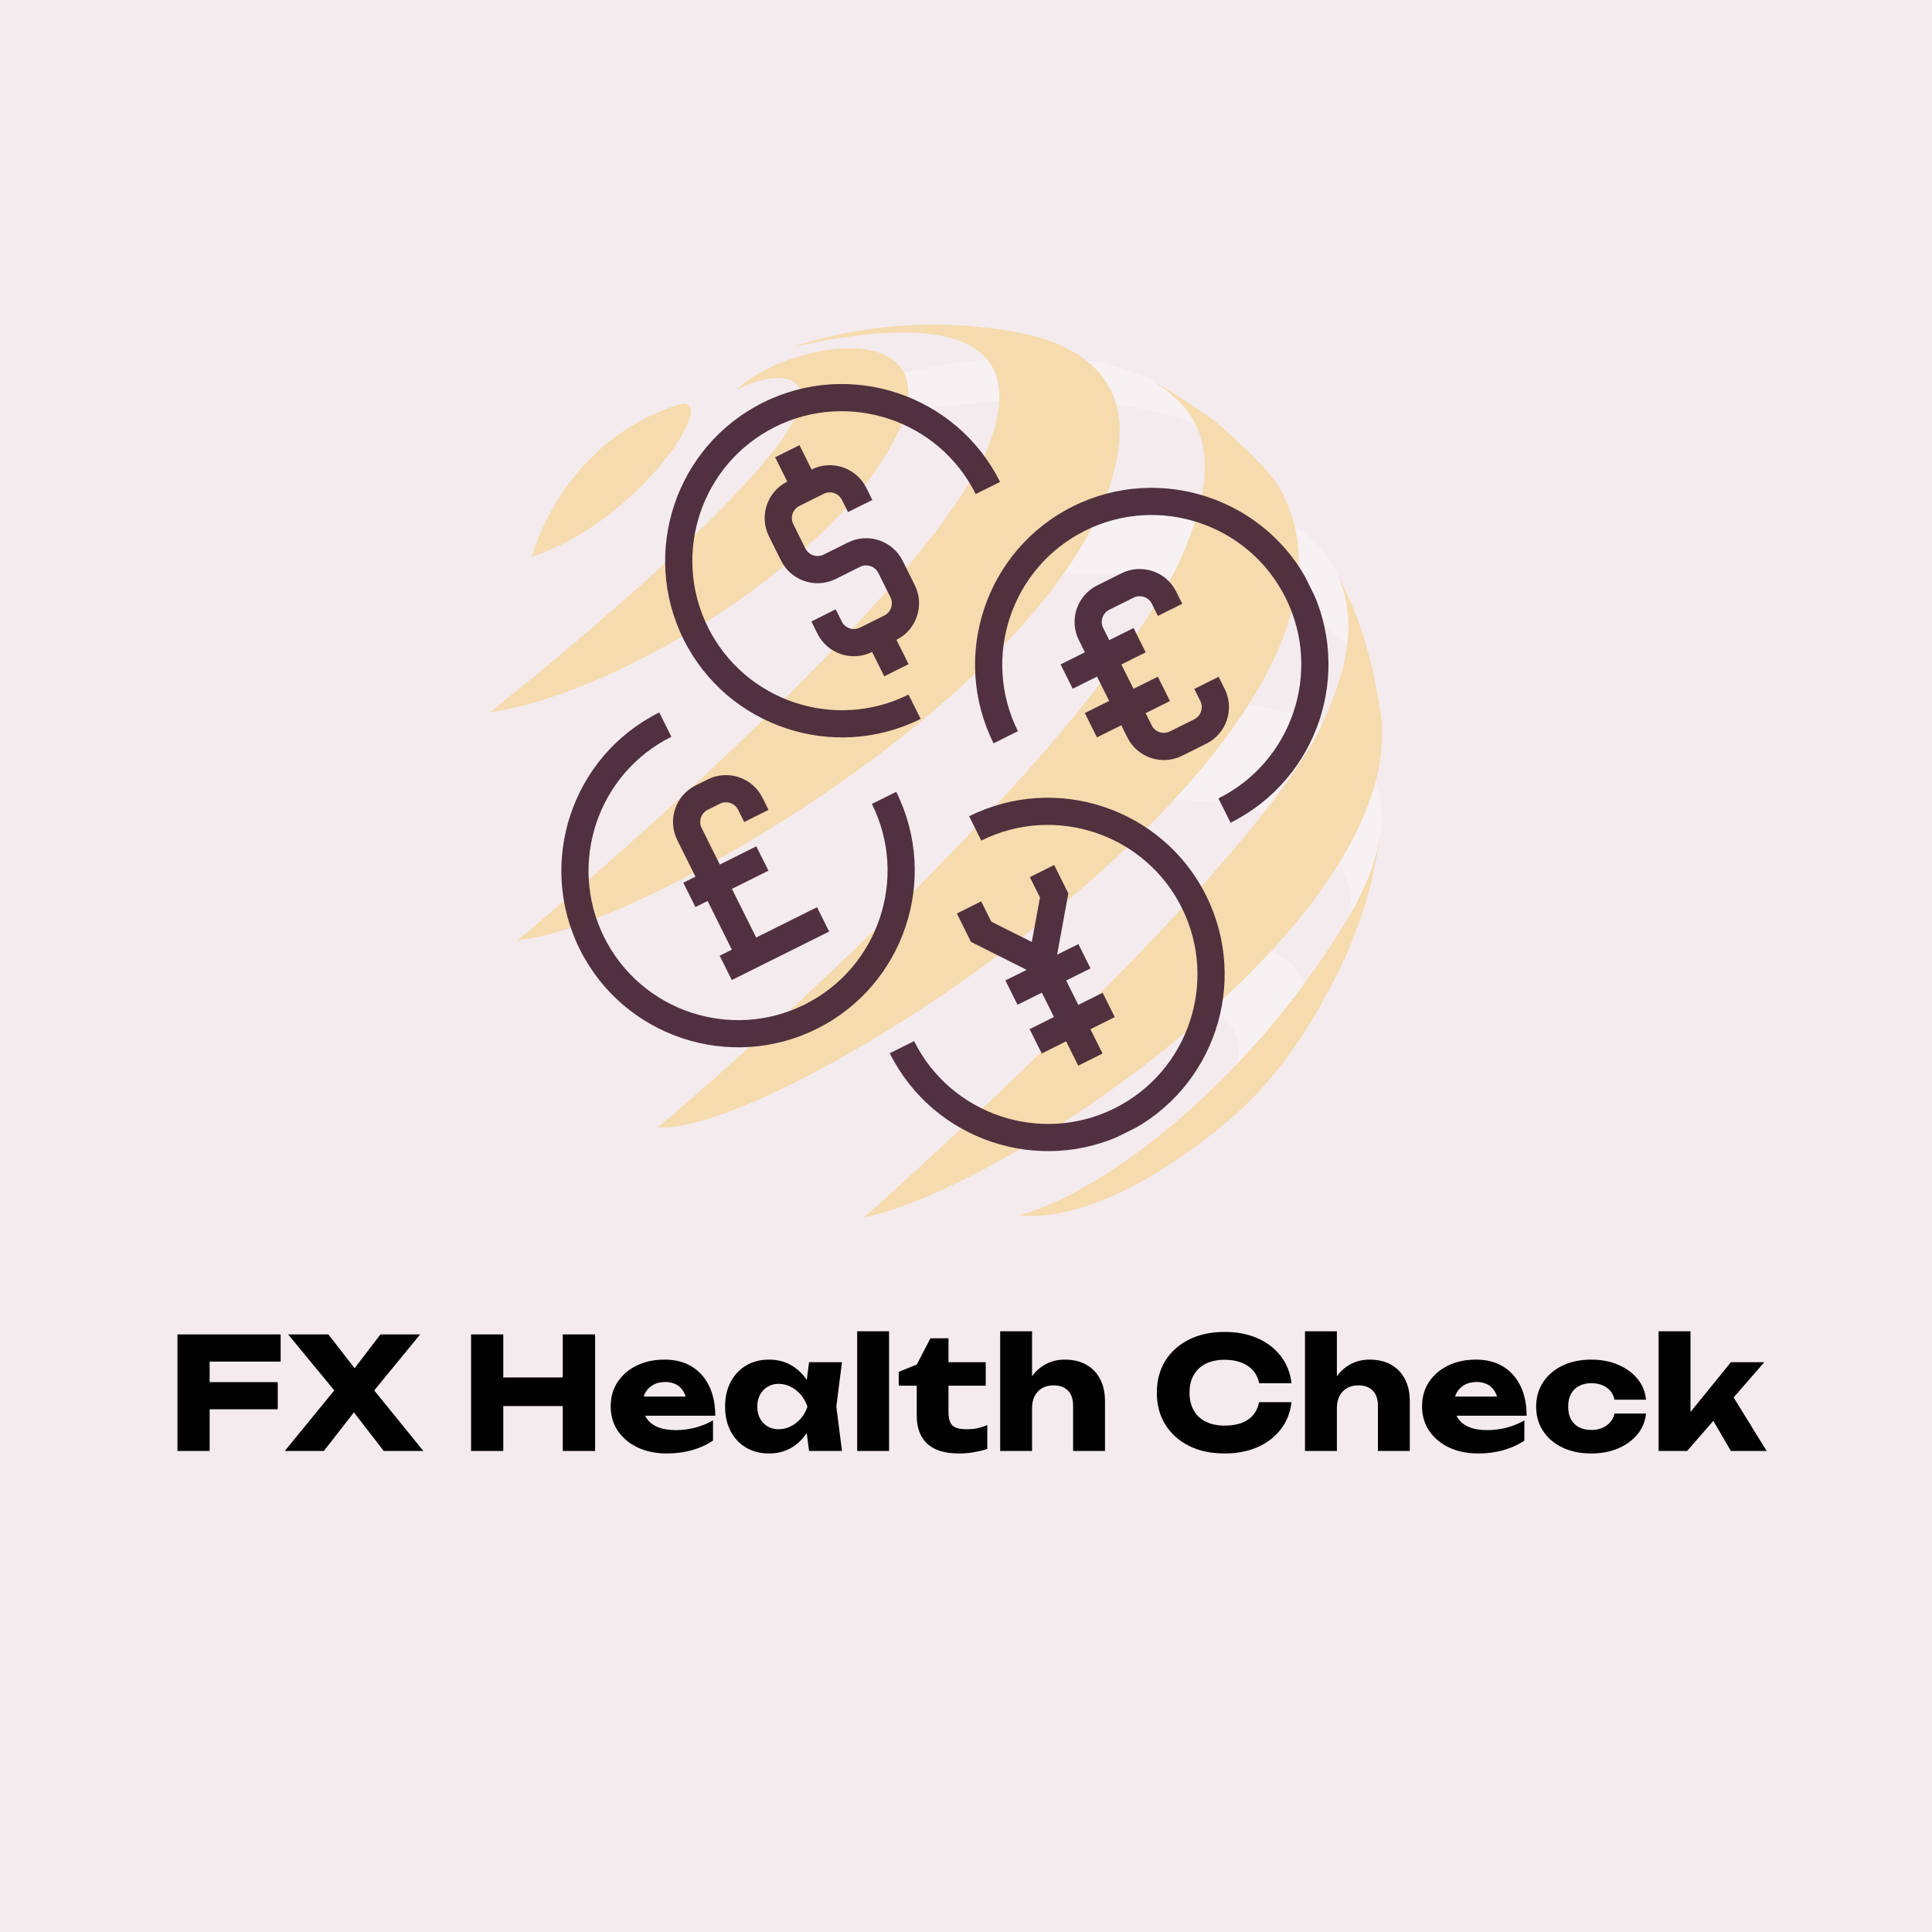 <svg xmlns="http://www.w3.org/2000/svg" xmlns:xlink="http://www.w3.org/1999/xlink" width="500" zoomAndPan="magnify" viewBox="0 0 375 375" height="500" preserveAspectRatio="xMidYMid meet" version="1.0"><defs><filter x="0%" y="0%" width="100%" height="100%" id="064c34a8e4"><feColorMatrix values="0 0 0 0 1 0 0 0 0 1 0 0 0 0 1 0 0 0 1 0" color-interpolation-filters="sRGB"/></filter><g/><mask id="590be555f6"><g filter="url(#064c34a8e4)"><rect x="-37.5" width="450" fill="#000000" y="-37.5" height="450" fill-opacity="0.29"/></g></mask><clipPath id="8e241316f7"><path d="M 0.09 9 L 82 9 L 82 81 L 0.09 81 Z M 0.09 9 " clip-rule="nonzero"/></clipPath><clipPath id="86ddcf27fe"><path d="M 102.141 103 L 173 103 L 173 179 L 102.141 179 Z M 102.141 103 " clip-rule="nonzero"/></clipPath><clipPath id="362168d3ed"><rect x="0" width="186" y="0" height="182"/></clipPath><mask id="a770a2d08c"><g filter="url(#064c34a8e4)"><rect x="-37.5" width="450" fill="#000000" y="-37.5" height="450" fill-opacity="0.99"/></g></mask><clipPath id="884874f5c8"><path d="M 31 96 L 101 96 L 101 162 L 31 162 Z M 31 96 " clip-rule="nonzero"/></clipPath><clipPath id="92ebfea62d"><path d="M 0.254 71.43 L 141.902 0.867 L 212.465 142.512 L 70.816 213.074 Z M 0.254 71.43 " clip-rule="nonzero"/></clipPath><clipPath id="68df384821"><path d="M 0.254 71.43 L 141.902 0.867 L 212.465 142.512 L 70.816 213.074 Z M 0.254 71.43 " clip-rule="nonzero"/></clipPath><clipPath id="910d2daa9d"><path d="M 112 52 L 181 52 L 181 118 L 112 118 Z M 112 52 " clip-rule="nonzero"/></clipPath><clipPath id="40ba69475b"><path d="M 0.254 71.43 L 141.902 0.867 L 212.465 142.512 L 70.816 213.074 Z M 0.254 71.43 " clip-rule="nonzero"/></clipPath><clipPath id="260384bf39"><path d="M 0.254 71.43 L 141.902 0.867 L 212.465 142.512 L 70.816 213.074 Z M 0.254 71.43 " clip-rule="nonzero"/></clipPath><clipPath id="749a67ae84"><path d="M 128 68 L 162 68 L 162 106 L 128 106 Z M 128 68 " clip-rule="nonzero"/></clipPath><clipPath id="040de55e8d"><path d="M 0.254 71.43 L 141.902 0.867 L 212.465 142.512 L 70.816 213.074 Z M 0.254 71.43 " clip-rule="nonzero"/></clipPath><clipPath id="40d2a3d330"><path d="M 0.254 71.43 L 141.902 0.867 L 212.465 142.512 L 70.816 213.074 Z M 0.254 71.43 " clip-rule="nonzero"/></clipPath><clipPath id="b4d5b6f694"><path d="M 95 112 L 161 112 L 161 182 L 95 182 Z M 95 112 " clip-rule="nonzero"/></clipPath><clipPath id="a93d6aed78"><path d="M 0.254 71.43 L 141.902 0.867 L 212.465 142.512 L 70.816 213.074 Z M 0.254 71.43 " clip-rule="nonzero"/></clipPath><clipPath id="4789c451d1"><path d="M 0.254 71.43 L 141.902 0.867 L 212.465 142.512 L 70.816 213.074 Z M 0.254 71.43 " clip-rule="nonzero"/></clipPath><clipPath id="3165dc6729"><path d="M 52 32 L 118 32 L 118 102 L 52 102 Z M 52 32 " clip-rule="nonzero"/></clipPath><clipPath id="6c886166f2"><path d="M 0.254 71.43 L 141.902 0.867 L 212.465 142.512 L 70.816 213.074 Z M 0.254 71.43 " clip-rule="nonzero"/></clipPath><clipPath id="67f05ecf3f"><path d="M 0.254 71.43 L 141.902 0.867 L 212.465 142.512 L 70.816 213.074 Z M 0.254 71.43 " clip-rule="nonzero"/></clipPath><clipPath id="eda14d6485"><path d="M 108 125 L 140 125 L 140 165 L 108 165 Z M 108 125 " clip-rule="nonzero"/></clipPath><clipPath id="24c308774f"><path d="M 0.254 71.43 L 141.902 0.867 L 212.465 142.512 L 70.816 213.074 Z M 0.254 71.43 " clip-rule="nonzero"/></clipPath><clipPath id="1441ec9c92"><path d="M 0.254 71.43 L 141.902 0.867 L 212.465 142.512 L 70.816 213.074 Z M 0.254 71.43 " clip-rule="nonzero"/></clipPath><clipPath id="67efe938a1"><path d="M 71 44 L 102 44 L 102 90 L 71 90 Z M 71 44 " clip-rule="nonzero"/></clipPath><clipPath id="b7e7579bfb"><path d="M 0.254 71.43 L 141.902 0.867 L 212.465 142.512 L 70.816 213.074 Z M 0.254 71.43 " clip-rule="nonzero"/></clipPath><clipPath id="00354289de"><path d="M 0.254 71.43 L 141.902 0.867 L 212.465 142.512 L 70.816 213.074 Z M 0.254 71.43 " clip-rule="nonzero"/></clipPath><clipPath id="ca754f39cc"><path d="M 53 108 L 84 108 L 84 149 L 53 149 Z M 53 108 " clip-rule="nonzero"/></clipPath><clipPath id="e9984cd0f4"><path d="M 0.254 71.43 L 141.902 0.867 L 212.465 142.512 L 70.816 213.074 Z M 0.254 71.43 " clip-rule="nonzero"/></clipPath><clipPath id="f777dd85b4"><path d="M 0.254 71.43 L 141.902 0.867 L 212.465 142.512 L 70.816 213.074 Z M 0.254 71.43 " clip-rule="nonzero"/></clipPath><clipPath id="a1d80bc045"><rect x="0" width="213" y="0" height="214"/></clipPath></defs><rect x="-37.5" width="450" fill="#ffffff" y="-37.5" height="450" fill-opacity="1"/><rect x="-37.5" width="450" fill="#f4ebef" y="-37.5" height="450" fill-opacity="1"/><g mask="url(#590be555f6)"><g transform="matrix(1, 0, 0, 1, 95, 58)"><g clip-path="url(#362168d3ed)"><path fill="#ffffff" d="M 140.129 137.219 C 139.027 136.438 137.684 135.75 136.219 135.152 C 139.133 132.074 141.652 128.582 144.477 125.379 C 154.008 125.883 159.66 129.957 157.777 138.266 C 155.531 140.277 153.5 142.523 151.289 144.586 C 149.262 146.488 147.016 148.062 144.785 149.672 C 146.199 145.328 145.293 140.855 140.129 137.219 " fill-opacity="1" fill-rule="nonzero"/><path fill="#ffffff" d="M 141.379 25.77 C 140.004 24.195 138.375 22.945 136.762 21.641 C 135.91 20.934 135.113 20.176 134.188 19.578 C 133.391 19.051 132.594 18.562 131.852 17.949 C 131.742 17.859 131.672 17.75 131.617 17.641 C 130.566 17.008 129.516 16.41 128.609 15.867 C 114.352 8.496 92.375 10.941 72.121 16.445 C 72.719 17.66 73.301 18.906 73.715 20.211 C 74.023 21.117 74.207 22.039 74.312 22.965 C 98.645 18.637 124.949 17.441 142.195 26.656 C 141.906 26.367 141.633 26.059 141.379 25.77 " fill-opacity="1" fill-rule="nonzero"/><path fill="#ffffff" d="M 169.352 68.91 C 168.934 66.574 168.5 64.238 167.922 61.941 C 167.414 59.914 166.527 58.066 165.855 56.113 C 165.547 55.93 165.367 55.621 165.477 55.207 C 165.133 54.48 164.77 53.684 164.371 52.816 C 156.508 37.445 132.613 34.855 105.258 39.094 C 104.188 44.219 102.449 49.125 100.727 54.047 C 146.488 50.137 163.684 61.309 169.949 71.809 C 169.734 70.848 169.535 69.887 169.352 68.91 " fill-opacity="1" fill-rule="nonzero"/><path fill="#ffffff" d="M 170.621 113.719 C 170.945 112.559 171.453 111.363 171.617 110.168 C 171.742 109.336 171.781 108.578 172.25 107.906 C 172.523 106.441 172.777 104.992 172.992 103.727 C 174.984 84.301 157.848 77.566 133.734 78.578 C 133.445 79.395 133.137 80.191 132.793 80.984 C 130.348 86.727 126.832 91.867 123.465 97.098 C 155.836 96.375 170.367 105.41 166.797 124.184 C 167.195 123.367 167.594 122.535 167.957 121.684 C 167.992 121.594 168.047 121.504 168.102 121.43 C 168.828 118.824 169.895 116.344 170.621 113.719 " fill-opacity="1" fill-rule="nonzero"/><path fill="#fdb30f" d="M 8.371 50.027 C 29.512 43.039 45.582 17.676 36.578 20.59 C 13.605 28.051 8.371 50.027 8.191 50.082 C 8.246 50.066 8.316 50.047 8.371 50.027 " fill-opacity="1" fill-rule="nonzero"/><g clip-path="url(#8e241316f7)"><path fill="#fdb30f" d="M 60.637 18.707 C 59.895 14.691 55.074 14.273 48.047 17.605 C 51.254 14.418 56.777 12.066 60.891 10.941 C 76 6.777 86.922 12.156 78.227 28.105 C 64.477 53.379 22.156 77.402 0.129 80.227 C 0.129 80.227 61.016 32.23 60.637 18.707 " fill-opacity="1" fill-rule="nonzero"/></g><path fill="#fdb30f" d="M 5.473 124.473 C 29.297 122.805 117.738 71.047 122.195 28.195 C 123.988 10.797 107.176 7.305 101.617 6.363 C 99.641 6.02 97.016 5.637 95.02 5.438 C 74.441 3.41 59.297 9.277 59.297 9.277 C 75.02 5.711 108.918 0.66 96.164 30.258 C 80.512 62.684 5.473 124.473 5.473 124.473 " fill-opacity="1" fill-rule="nonzero"/><path fill="#fdb30f" d="M 32.703 160.809 C 56.957 162.781 175.293 85.746 154.695 39.348 C 154.117 38.043 153.137 35.852 150.223 32.594 C 150.223 32.594 147.578 29.879 146.652 29.012 C 140.223 22.98 139.77 22.98 135.527 20.086 C 133.465 18.801 130.727 17.043 128.609 15.867 C 137.43 21.406 144.078 29.699 133.191 52.562 C 110.602 95.434 32.703 160.809 32.703 160.809 " fill-opacity="1" fill-rule="nonzero"/><path fill="#fdb30f" d="M 160.836 84.227 C 165.223 74.922 169.496 64.059 164.371 52.816 C 168.176 60.871 168.973 62.684 171.09 70.648 C 171.871 73.602 172.504 77.617 173.031 80.625 C 178.156 120.633 99.914 172.973 72.773 178.258 C 72.773 178.258 144.77 114.48 160.836 84.227 " fill-opacity="1" fill-rule="nonzero"/><g clip-path="url(#86ddcf27fe)"><path fill="#fdb30f" d="M 133.719 166.906 C 147.738 157.332 155.039 148.82 162.793 134.465 C 164.027 132.203 165.512 129.125 166.582 126.789 C 169.48 119.348 169.785 118.57 171.219 113.066 C 171.797 110.277 172.559 106.551 172.992 103.727 C 171.926 108.992 171.562 110.766 168.047 117.773 C 149.062 151.066 119.207 173.625 102.812 177.844 C 102.812 177.844 113.988 180.395 133.719 166.906 " fill-opacity="1" fill-rule="nonzero"/></g></g></g></g><g mask="url(#a770a2d08c)"><g transform="matrix(1, 0, 0, 1, 77, 42)"><g clip-path="url(#a1d80bc045)"><g clip-path="url(#884874f5c8)"><g clip-path="url(#92ebfea62d)"><g clip-path="url(#68df384821)"><path fill="#502f3d" d="M 96.957 111.691 L 92.234 114.047 C 99.371 128.375 93.523 145.832 79.195 152.969 C 64.867 160.105 47.41 154.258 40.273 139.93 C 33.137 125.602 38.984 108.145 53.312 101.008 L 50.961 96.285 C 34.031 104.719 27.117 125.352 35.551 142.281 C 43.984 159.211 64.621 166.125 81.551 157.691 C 98.48 149.258 105.391 128.621 96.957 111.691 " fill-opacity="1" fill-rule="nonzero"/></g></g></g><g clip-path="url(#910d2daa9d)"><g clip-path="url(#40ba69475b)"><g clip-path="url(#260384bf39)"><path fill="#502f3d" d="M 131.262 56.281 C 114.332 64.715 107.418 85.352 115.852 102.281 L 120.578 99.926 C 113.441 85.598 119.289 68.141 133.613 61.004 C 147.941 53.867 165.398 59.715 172.539 74.043 C 179.676 88.371 173.828 105.828 159.5 112.965 L 161.852 117.688 C 178.781 109.254 185.695 88.617 177.262 71.688 C 168.828 54.758 148.191 47.848 131.262 56.281 " fill-opacity="1" fill-rule="nonzero"/></g></g></g><g clip-path="url(#749a67ae84)"><g clip-path="url(#040de55e8d)"><g clip-path="url(#40d2a3d330)"><path fill="#502f3d" d="M 160.711 91.727 L 159.535 89.363 L 154.812 91.719 L 155.988 94.078 C 156.637 95.379 156.102 96.969 154.801 97.617 L 150.078 99.969 C 148.777 100.617 147.188 100.086 146.539 98.785 L 145.363 96.422 L 150.086 94.07 L 147.734 89.348 L 143.012 91.699 L 140.656 86.977 L 145.379 84.621 L 143.027 79.898 L 138.305 82.254 L 137.129 79.891 C 136.48 78.59 137.012 77 138.312 76.352 L 143.035 74 C 144.336 73.352 145.926 73.883 146.574 75.184 L 147.75 77.547 L 152.477 75.191 L 151.297 72.832 C 149.352 68.918 144.594 67.328 140.684 69.273 L 135.961 71.629 C 132.047 73.578 130.457 78.332 132.402 82.242 L 133.582 84.605 L 128.855 86.957 L 131.211 91.684 L 135.934 89.328 L 138.285 94.051 L 133.562 96.406 L 135.918 101.129 L 140.641 98.777 L 141.816 101.137 C 143.766 105.051 148.52 106.645 152.43 104.695 L 157.156 102.34 C 161.066 100.391 162.66 95.637 160.711 91.727 " fill-opacity="1" fill-rule="nonzero"/></g></g></g><g clip-path="url(#b4d5b6f694)"><g clip-path="url(#a93d6aed78)"><g clip-path="url(#4789c451d1)"><path fill="#502f3d" d="M 111.113 116.434 L 113.465 121.156 C 127.793 114.02 145.25 119.867 152.387 134.195 C 159.527 148.523 153.676 165.98 139.352 173.117 C 125.023 180.254 107.566 174.406 100.426 160.078 L 95.703 162.434 C 104.137 179.363 124.773 186.273 141.703 177.84 C 158.633 169.406 165.547 148.773 157.113 131.844 C 148.68 114.914 128.043 108 111.113 116.434 " fill-opacity="1" fill-rule="nonzero"/></g></g></g><g clip-path="url(#3165dc6729)"><g clip-path="url(#6c886166f2)"><g clip-path="url(#67f05ecf3f)"><path fill="#502f3d" d="M 101.699 97.539 L 99.348 92.816 C 85.02 99.953 67.562 94.105 60.426 79.777 C 53.285 65.449 59.133 47.992 73.461 40.855 C 87.789 33.719 105.246 39.566 112.387 53.895 L 117.109 51.539 C 108.676 34.609 88.039 27.699 71.109 36.133 C 54.18 44.566 47.266 65.199 55.699 82.129 C 64.133 99.059 84.77 105.973 101.699 97.539 " fill-opacity="1" fill-rule="nonzero"/></g></g></g><g clip-path="url(#eda14d6485)"><g clip-path="url(#24c308774f)"><g clip-path="url(#1441ec9c92)"><path fill="#502f3d" d="M 127.617 125.898 L 122.895 128.25 L 124.859 132.191 L 123.27 140.836 L 115.41 136.898 L 113.449 132.957 L 108.723 135.312 L 111.469 140.82 L 122.277 146.246 L 118.145 148.305 L 120.5 153.027 L 125.223 150.676 L 127.574 155.398 L 122.852 157.754 L 125.203 162.477 L 129.93 160.125 L 132.281 164.848 L 137.004 162.492 L 134.652 157.77 L 139.375 155.418 L 137.023 150.691 L 132.301 153.047 L 129.945 148.324 L 134.668 145.969 L 132.316 141.246 L 128.184 143.305 L 130.363 131.406 L 127.617 125.898 " fill-opacity="1" fill-rule="nonzero"/></g></g></g><g clip-path="url(#67efe938a1)"><g clip-path="url(#b7e7579bfb)"><g clip-path="url(#00354289de)"><path fill="#502f3d" d="M 92.32 55.043 L 91.145 52.68 C 89.195 48.77 84.441 47.176 80.531 49.125 L 78.176 44.402 L 73.453 46.754 L 75.809 51.477 C 71.895 53.426 70.301 58.184 72.25 62.094 L 74.605 66.816 C 76.555 70.73 81.309 72.32 85.219 70.375 L 89.941 68.02 C 91.242 67.371 92.832 67.906 93.48 69.207 L 95.836 73.93 C 96.484 75.23 95.949 76.82 94.648 77.469 L 89.926 79.82 C 88.625 80.469 87.035 79.938 86.387 78.637 L 85.211 76.273 L 80.488 78.625 L 81.664 80.988 C 83.613 84.898 88.367 86.492 92.277 84.543 L 94.633 89.27 L 99.355 86.914 L 97.004 82.191 C 100.914 80.242 102.508 75.488 100.559 71.574 L 98.203 66.852 C 96.258 62.941 91.5 61.348 87.59 63.297 L 82.867 65.648 C 81.566 66.297 79.977 65.766 79.328 64.465 L 76.977 59.742 C 76.328 58.441 76.859 56.852 78.16 56.203 L 82.883 53.848 C 84.184 53.199 85.773 53.734 86.422 55.035 L 87.598 57.395 L 92.32 55.043 " fill-opacity="1" fill-rule="nonzero"/></g></g></g><g clip-path="url(#ca754f39cc)"><g clip-path="url(#e9984cd0f4)"><g clip-path="url(#f777dd85b4)"><path fill="#502f3d" d="M 54.465 121.07 L 57.992 128.156 L 55.633 129.332 L 57.984 134.055 L 60.348 132.879 L 65.051 142.328 L 62.691 143.504 L 65.043 148.227 L 83.938 138.812 L 81.586 134.09 L 69.777 139.973 L 65.07 130.527 L 72.156 126.996 L 69.801 122.273 L 62.715 125.801 L 59.188 118.719 C 58.539 117.414 59.07 115.828 60.371 115.18 L 62.734 114 C 64.035 113.355 65.625 113.887 66.273 115.188 L 67.449 117.551 L 72.172 115.195 L 70.996 112.836 C 69.047 108.922 64.293 107.328 60.379 109.277 L 58.02 110.453 C 54.105 112.402 52.516 117.156 54.465 121.07 " fill-opacity="1" fill-rule="nonzero"/></g></g></g></g></g></g><g fill="#000000" fill-opacity="1"><g transform="translate(32.335, 281.633)"><g><path d="M 5.156 -13.359 L 21.578 -13.359 L 21.578 -8.094 L 5.156 -8.094 Z M 22.141 -22.625 L 22.141 -17.344 L 5.375 -17.344 L 8.359 -20.328 L 8.359 0 L 2.109 0 L 2.109 -22.625 Z M 22.141 -22.625 "/></g></g></g><g fill="#000000" fill-opacity="1"><g transform="translate(55.596, 281.633)"><g><path d="M 15.484 -9.859 L 15.484 -13.672 L 26.578 0 L 18.891 0 L 11.562 -9.469 L 14.641 -9.469 L 7.266 0 L -0.328 0 L 10.828 -13.641 L 10.828 -9.891 L 0.328 -22.625 L 8.141 -22.625 L 14.781 -14.062 L 11.703 -14.062 L 18.25 -22.625 L 25.953 -22.625 Z M 15.484 -9.859 "/></g></g></g><g fill="#000000" fill-opacity="1"><g transform="translate(81.844, 281.633)"><g/></g></g><g fill="#000000" fill-opacity="1"><g transform="translate(89.326, 281.633)"><g><path d="M 2.109 -22.625 L 8.359 -22.625 L 8.359 0 L 2.109 0 Z M 19.906 -22.625 L 26.188 -22.625 L 26.188 0 L 19.906 0 Z M 5.609 -14.266 L 22.516 -14.266 L 22.516 -8.719 L 5.609 -8.719 Z M 5.609 -14.266 "/></g></g></g><g fill="#000000" fill-opacity="1"><g transform="translate(117.626, 281.633)"><g><path d="M 11.797 0.484 C 9.703 0.484 7.832 0.102 6.188 -0.656 C 4.551 -1.426 3.258 -2.5 2.312 -3.875 C 1.375 -5.25 0.906 -6.852 0.906 -8.688 C 0.906 -10.477 1.359 -12.051 2.266 -13.406 C 3.172 -14.77 4.41 -15.832 5.984 -16.594 C 7.566 -17.352 9.352 -17.734 11.344 -17.734 C 13.414 -17.734 15.18 -17.285 16.641 -16.391 C 18.098 -15.504 19.223 -14.242 20.016 -12.609 C 20.805 -10.984 21.203 -9.062 21.203 -6.844 L 5.891 -6.844 L 5.891 -10.562 L 17.734 -10.562 L 15.719 -9.266 C 15.633 -10.148 15.41 -10.898 15.047 -11.516 C 14.691 -12.129 14.219 -12.594 13.625 -12.906 C 13.031 -13.227 12.32 -13.391 11.5 -13.391 C 10.594 -13.391 9.816 -13.207 9.172 -12.844 C 8.523 -12.488 8.02 -11.992 7.656 -11.359 C 7.301 -10.723 7.125 -9.984 7.125 -9.141 C 7.125 -8.055 7.367 -7.133 7.859 -6.375 C 8.348 -5.625 9.07 -5.047 10.031 -4.641 C 10.988 -4.242 12.16 -4.047 13.547 -4.047 C 14.816 -4.047 16.078 -4.207 17.328 -4.531 C 18.586 -4.863 19.734 -5.332 20.766 -5.938 L 20.766 -2.016 C 19.578 -1.211 18.223 -0.594 16.703 -0.156 C 15.18 0.27 13.547 0.484 11.797 0.484 Z M 11.797 0.484 "/></g></g></g><g fill="#000000" fill-opacity="1"><g transform="translate(139.771, 281.633)"><g><path d="M 17.266 0 L 16.469 -6.219 L 17.281 -8.594 L 16.469 -10.984 L 17.266 -17.234 L 23.656 -17.234 L 22.562 -8.625 L 23.656 0 Z M 18.703 -8.594 C 18.422 -6.789 17.863 -5.203 17.031 -3.828 C 16.195 -2.461 15.141 -1.398 13.859 -0.641 C 12.586 0.109 11.133 0.484 9.5 0.484 C 7.812 0.484 6.328 0.109 5.047 -0.641 C 3.773 -1.398 2.773 -2.469 2.047 -3.844 C 1.328 -5.219 0.969 -6.801 0.969 -8.594 C 0.969 -10.426 1.328 -12.023 2.047 -13.391 C 2.773 -14.766 3.773 -15.832 5.047 -16.594 C 6.328 -17.352 7.812 -17.734 9.5 -17.734 C 11.133 -17.734 12.586 -17.359 13.859 -16.609 C 15.141 -15.859 16.203 -14.801 17.047 -13.438 C 17.891 -12.082 18.441 -10.469 18.703 -8.594 Z M 7.219 -8.594 C 7.219 -7.75 7.391 -6.992 7.734 -6.328 C 8.086 -5.672 8.578 -5.156 9.203 -4.781 C 9.828 -4.406 10.539 -4.219 11.344 -4.219 C 12.188 -4.219 12.977 -4.406 13.719 -4.781 C 14.469 -5.156 15.125 -5.672 15.688 -6.328 C 16.25 -6.992 16.672 -7.75 16.953 -8.594 C 16.672 -9.457 16.25 -10.223 15.688 -10.891 C 15.125 -11.555 14.469 -12.078 13.719 -12.453 C 12.977 -12.836 12.188 -13.031 11.344 -13.031 C 10.539 -13.031 9.828 -12.836 9.203 -12.453 C 8.578 -12.078 8.086 -11.555 7.734 -10.891 C 7.391 -10.223 7.219 -9.457 7.219 -8.594 Z M 7.219 -8.594 "/></g></g></g><g fill="#000000" fill-opacity="1"><g transform="translate(164.691, 281.633)"><g><path d="M 1.688 -23.234 L 7.875 -23.234 L 7.875 0 L 1.688 0 Z M 1.688 -23.234 "/></g></g></g><g fill="#000000" fill-opacity="1"><g transform="translate(174.255, 281.633)"><g><path d="M 0.188 -12.672 L 0.188 -15.359 L 3.688 -16.781 L 6.344 -21.875 L 9.844 -21.875 L 9.844 -17.234 L 17.078 -17.234 L 17.078 -12.672 L 9.844 -12.672 L 9.844 -7.609 C 9.844 -6.359 10.094 -5.477 10.594 -4.969 C 11.094 -4.469 12.008 -4.219 13.344 -4.219 C 14.188 -4.219 14.93 -4.289 15.578 -4.438 C 16.234 -4.594 16.832 -4.789 17.375 -5.031 L 17.375 -0.391 C 16.77 -0.172 15.973 0.023 14.984 0.203 C 14.004 0.391 12.992 0.484 11.953 0.484 C 10.035 0.484 8.469 0.191 7.25 -0.391 C 6.039 -0.973 5.145 -1.812 4.562 -2.906 C 3.977 -4.008 3.688 -5.297 3.688 -6.766 L 3.688 -12.672 Z M 0.188 -12.672 "/></g></g></g><g fill="#000000" fill-opacity="1"><g transform="translate(192.447, 281.633)"><g><path d="M 1.688 -23.234 L 7.875 -23.234 L 7.875 0 L 1.688 0 Z M 14.188 -17.734 C 15.852 -17.734 17.266 -17.398 18.422 -16.734 C 19.578 -16.078 20.469 -15.145 21.094 -13.938 C 21.719 -12.727 22.031 -11.301 22.031 -9.656 L 22.031 0 L 15.844 0 L 15.844 -8.75 C 15.844 -10.039 15.516 -11.023 14.859 -11.703 C 14.203 -12.391 13.258 -12.734 12.031 -12.734 C 11.188 -12.734 10.445 -12.551 9.812 -12.188 C 9.188 -11.82 8.707 -11.305 8.375 -10.641 C 8.039 -9.984 7.875 -9.203 7.875 -8.297 L 5.938 -9.297 C 6.188 -11.117 6.703 -12.66 7.484 -13.922 C 8.266 -15.18 9.234 -16.129 10.391 -16.766 C 11.547 -17.41 12.812 -17.734 14.188 -17.734 Z M 14.188 -17.734 "/></g></g></g><g fill="#000000" fill-opacity="1"><g transform="translate(215.95, 281.633)"><g/></g></g><g fill="#000000" fill-opacity="1"><g transform="translate(223.432, 281.633)"><g><path d="M 27.25 -9.469 C 27.02 -7.477 26.332 -5.734 25.188 -4.234 C 24.039 -2.734 22.535 -1.57 20.672 -0.75 C 18.816 0.07 16.68 0.484 14.266 0.484 C 11.629 0.484 9.328 -0.004 7.359 -0.984 C 5.391 -1.973 3.852 -3.352 2.75 -5.125 C 1.656 -6.895 1.109 -8.957 1.109 -11.312 C 1.109 -13.664 1.656 -15.727 2.75 -17.5 C 3.852 -19.27 5.391 -20.645 7.359 -21.625 C 9.328 -22.613 11.629 -23.109 14.266 -23.109 C 16.68 -23.109 18.816 -22.695 20.672 -21.875 C 22.535 -21.051 24.039 -19.891 25.188 -18.391 C 26.332 -16.891 27.02 -15.145 27.25 -13.156 L 20.969 -13.156 C 20.77 -14.125 20.379 -14.941 19.797 -15.609 C 19.211 -16.285 18.453 -16.801 17.516 -17.156 C 16.578 -17.52 15.492 -17.703 14.266 -17.703 C 12.859 -17.703 11.641 -17.445 10.609 -16.938 C 9.586 -16.426 8.805 -15.691 8.266 -14.734 C 7.723 -13.785 7.453 -12.645 7.453 -11.312 C 7.453 -9.988 7.723 -8.848 8.266 -7.891 C 8.805 -6.93 9.586 -6.195 10.609 -5.688 C 11.641 -5.176 12.859 -4.922 14.266 -4.922 C 15.492 -4.922 16.578 -5.086 17.516 -5.422 C 18.453 -5.766 19.211 -6.281 19.797 -6.969 C 20.379 -7.656 20.77 -8.488 20.969 -9.469 Z M 27.25 -9.469 "/></g></g></g><g fill="#000000" fill-opacity="1"><g transform="translate(251.611, 281.633)"><g><path d="M 1.688 -23.234 L 7.875 -23.234 L 7.875 0 L 1.688 0 Z M 14.188 -17.734 C 15.852 -17.734 17.266 -17.398 18.422 -16.734 C 19.578 -16.078 20.469 -15.145 21.094 -13.938 C 21.719 -12.727 22.031 -11.301 22.031 -9.656 L 22.031 0 L 15.844 0 L 15.844 -8.75 C 15.844 -10.039 15.516 -11.023 14.859 -11.703 C 14.203 -12.391 13.258 -12.734 12.031 -12.734 C 11.188 -12.734 10.445 -12.551 9.812 -12.188 C 9.188 -11.82 8.707 -11.305 8.375 -10.641 C 8.039 -9.984 7.875 -9.203 7.875 -8.297 L 5.938 -9.297 C 6.188 -11.117 6.703 -12.66 7.484 -13.922 C 8.266 -15.18 9.234 -16.129 10.391 -16.766 C 11.547 -17.41 12.812 -17.734 14.188 -17.734 Z M 14.188 -17.734 "/></g></g></g><g fill="#000000" fill-opacity="1"><g transform="translate(275.113, 281.633)"><g><path d="M 11.797 0.484 C 9.703 0.484 7.832 0.102 6.188 -0.656 C 4.551 -1.426 3.258 -2.5 2.312 -3.875 C 1.375 -5.25 0.906 -6.852 0.906 -8.688 C 0.906 -10.477 1.359 -12.051 2.266 -13.406 C 3.172 -14.77 4.41 -15.832 5.984 -16.594 C 7.566 -17.352 9.352 -17.734 11.344 -17.734 C 13.414 -17.734 15.18 -17.285 16.641 -16.391 C 18.098 -15.504 19.223 -14.242 20.016 -12.609 C 20.805 -10.984 21.203 -9.062 21.203 -6.844 L 5.891 -6.844 L 5.891 -10.562 L 17.734 -10.562 L 15.719 -9.266 C 15.633 -10.148 15.41 -10.898 15.047 -11.516 C 14.691 -12.129 14.219 -12.594 13.625 -12.906 C 13.031 -13.227 12.32 -13.391 11.5 -13.391 C 10.594 -13.391 9.816 -13.207 9.172 -12.844 C 8.523 -12.488 8.02 -11.992 7.656 -11.359 C 7.301 -10.723 7.125 -9.984 7.125 -9.141 C 7.125 -8.055 7.367 -7.133 7.859 -6.375 C 8.348 -5.625 9.07 -5.047 10.031 -4.641 C 10.988 -4.242 12.16 -4.047 13.547 -4.047 C 14.816 -4.047 16.078 -4.207 17.328 -4.531 C 18.586 -4.863 19.734 -5.332 20.766 -5.938 L 20.766 -2.016 C 19.578 -1.211 18.223 -0.594 16.703 -0.156 C 15.18 0.27 13.547 0.484 11.797 0.484 Z M 11.797 0.484 "/></g></g></g><g fill="#000000" fill-opacity="1"><g transform="translate(297.258, 281.633)"><g><path d="M 22.234 -7.266 C 22.078 -5.723 21.516 -4.367 20.547 -3.203 C 19.578 -2.035 18.32 -1.129 16.781 -0.484 C 15.25 0.16 13.523 0.484 11.609 0.484 C 9.504 0.484 7.645 0.102 6.031 -0.656 C 4.426 -1.426 3.172 -2.492 2.266 -3.859 C 1.359 -5.223 0.906 -6.801 0.906 -8.594 C 0.906 -10.406 1.359 -11.992 2.266 -13.359 C 3.172 -14.734 4.426 -15.805 6.031 -16.578 C 7.645 -17.348 9.504 -17.734 11.609 -17.734 C 13.523 -17.734 15.25 -17.406 16.781 -16.75 C 18.32 -16.102 19.578 -15.203 20.547 -14.047 C 21.516 -12.891 22.078 -11.523 22.234 -9.953 L 16.109 -9.953 C 15.891 -10.984 15.375 -11.773 14.562 -12.328 C 13.758 -12.879 12.773 -13.156 11.609 -13.156 C 10.711 -13.156 9.926 -12.977 9.25 -12.625 C 8.57 -12.27 8.047 -11.754 7.672 -11.078 C 7.305 -10.41 7.125 -9.582 7.125 -8.594 C 7.125 -7.633 7.305 -6.816 7.672 -6.141 C 8.047 -5.461 8.57 -4.945 9.25 -4.594 C 9.926 -4.25 10.711 -4.078 11.609 -4.078 C 12.773 -4.078 13.766 -4.367 14.578 -4.953 C 15.398 -5.535 15.91 -6.305 16.109 -7.266 Z M 22.234 -7.266 "/></g></g></g><g fill="#000000" fill-opacity="1"><g transform="translate(320.248, 281.633)"><g><path d="M 7.875 -4.922 L 6.188 -5.484 L 15.719 -17.234 L 22.203 -17.234 L 7.219 0 L 1.688 0 L 1.688 -23.234 L 7.875 -23.234 Z M 10.797 -8.422 L 15.453 -11.672 L 22.656 0 L 15.719 0 Z M 10.797 -8.422 "/></g></g></g></svg>